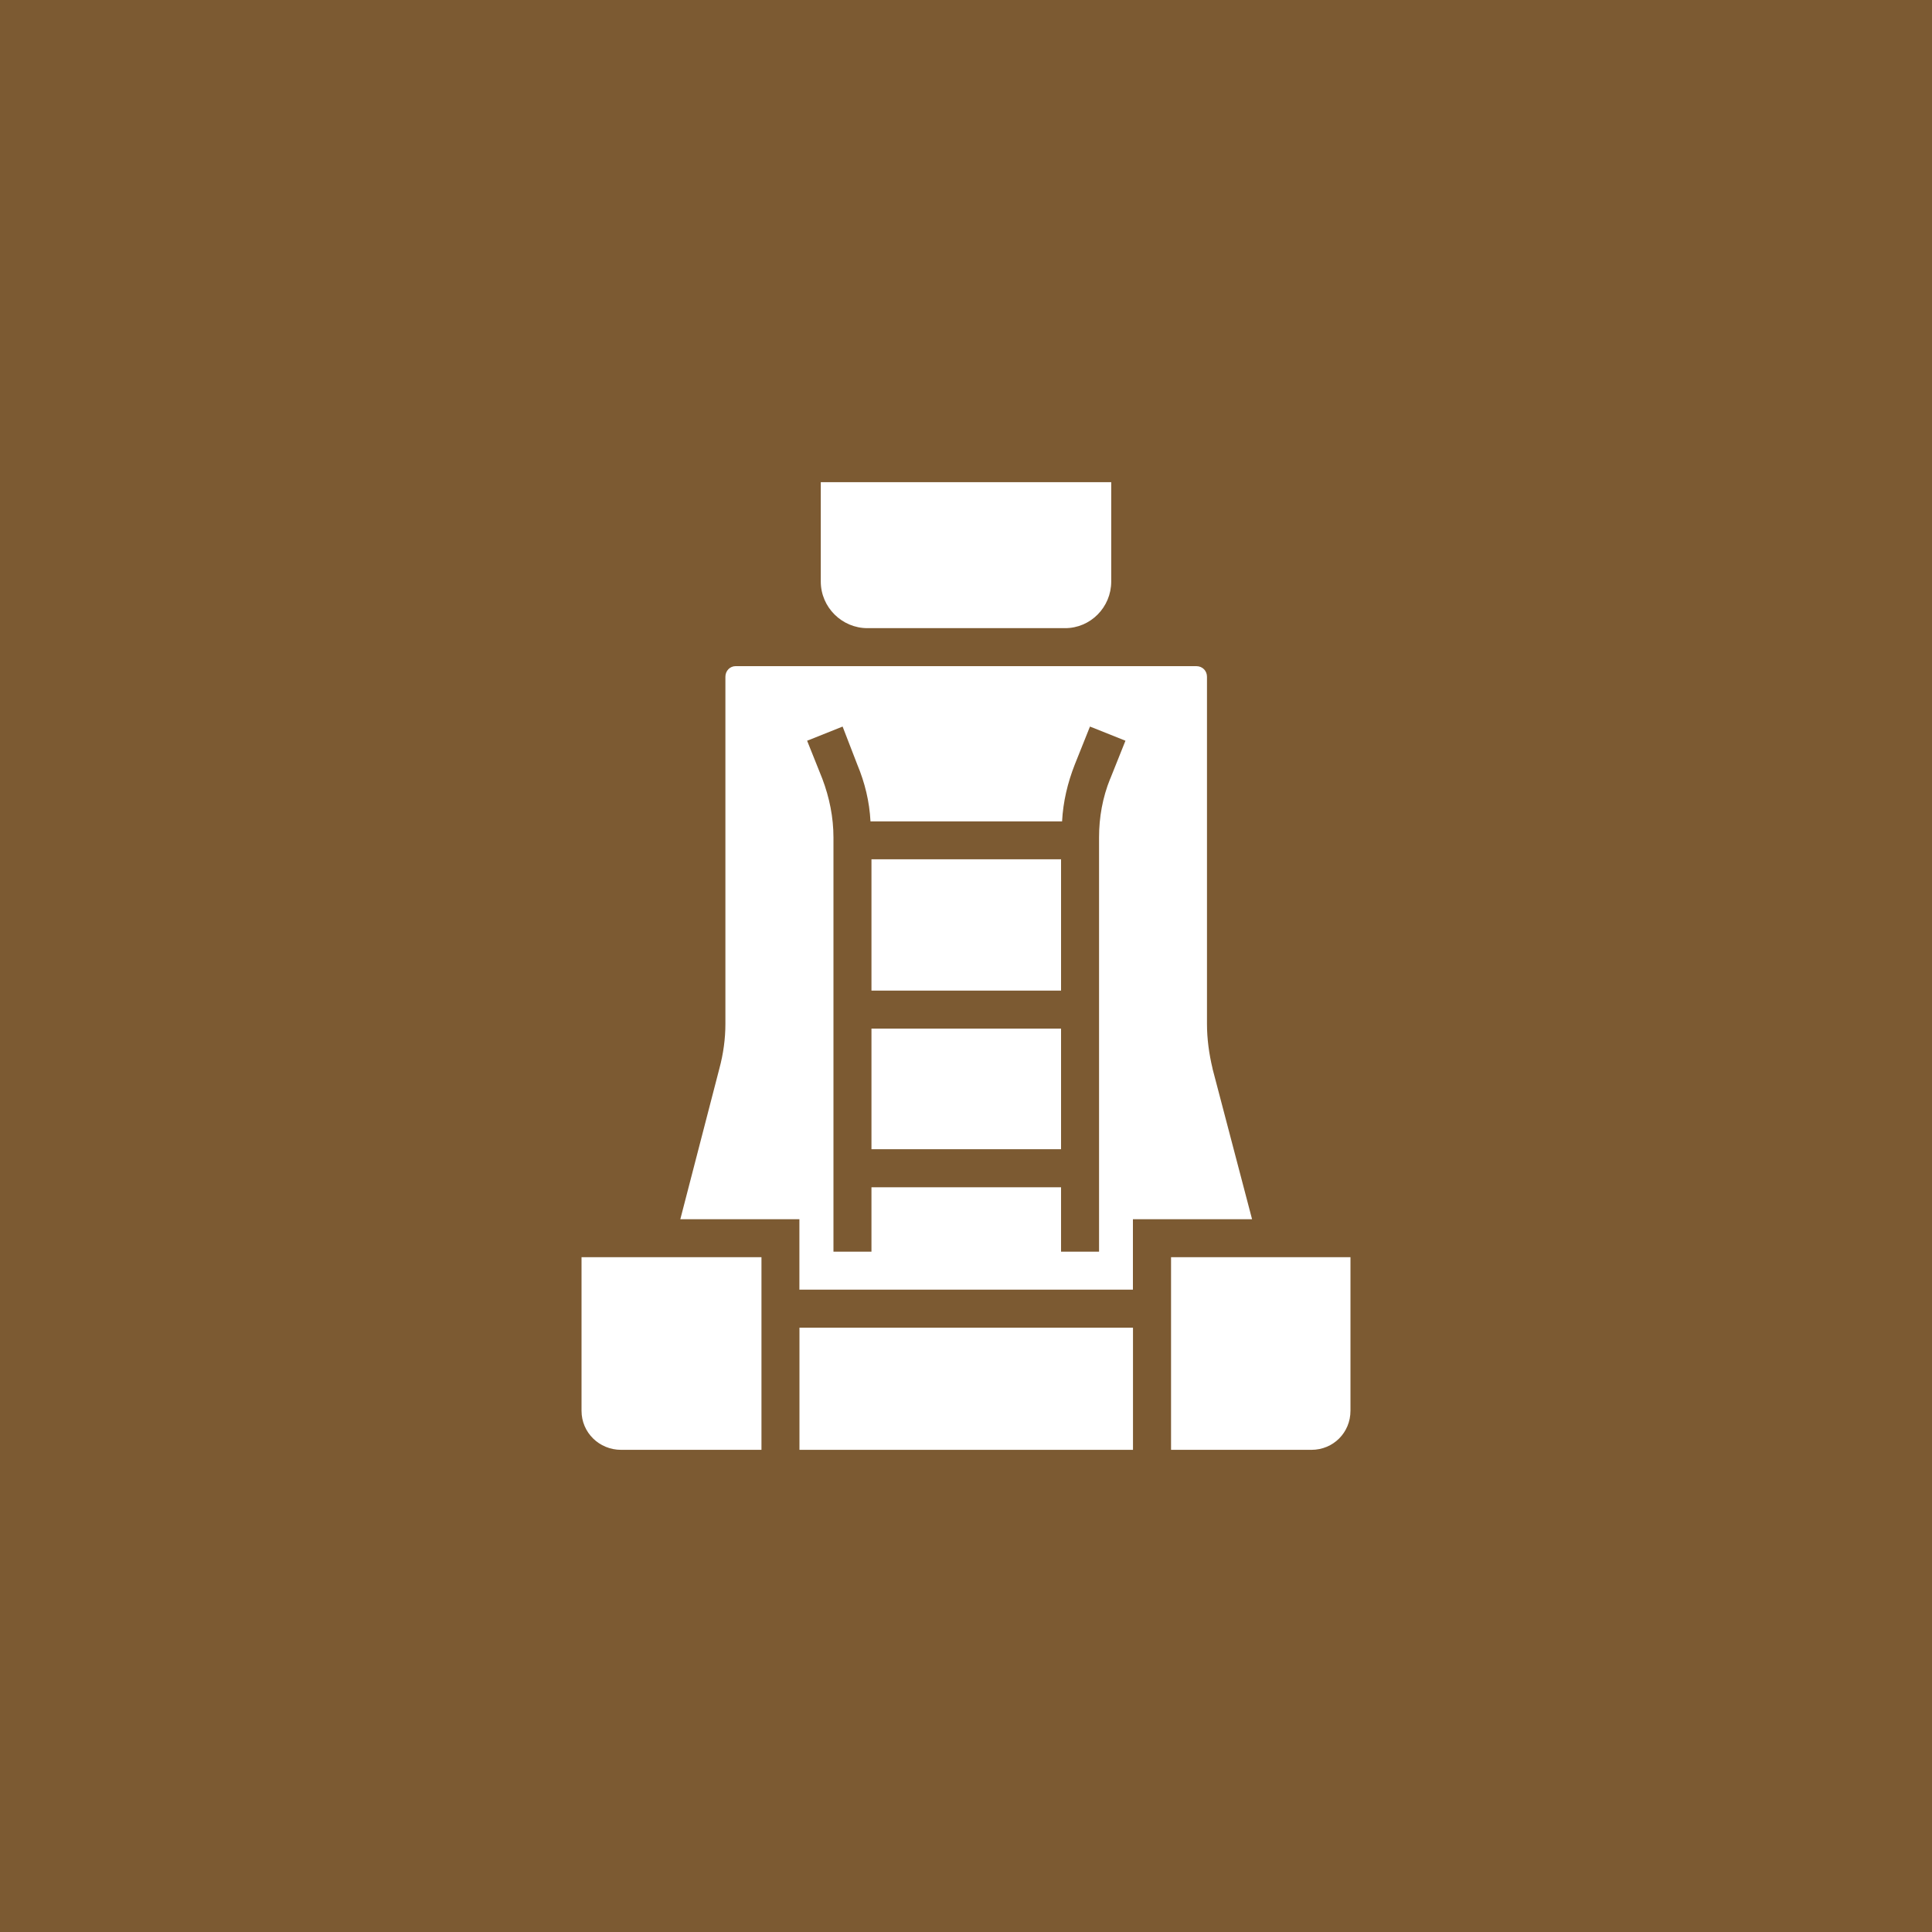 <svg xmlns="http://www.w3.org/2000/svg" id="Layer_1" data-name="Layer 1" viewBox="0 0 300 300"><defs><style> .cls-1 { fill: #7c5a32; } .cls-2 { fill: #fff; } </style></defs><rect class="cls-1" y="0" width="300" height="300"></rect><g><g><path class="cls-2" d="M209.7,195.22v23.85c0,3.38-2.67,6.06-6.06,6.06h-21.8v-29.91h27.86Z"></path><path class="cls-2" d="M118.24,195.22v29.91h-21.8c-3.39,0-6.14-2.68-6.14-6.06v-23.85h27.94Z"></path></g><rect class="cls-2" x="124.14" y="206.16" width="51.79" height="18.97"></rect><g><path class="cls-2" d="M188.29,165.94c-.55-2.28-.87-4.64-.87-6.93v-53.92c0-.94-.71-1.65-1.65-1.65h-71.55c-.86,0-1.58.71-1.58,1.65v53.92c0,2.28-.32,4.64-.94,6.93l-6.06,23.38h18.49v10.94h51.79v-10.94h18.5l-6.14-23.38ZM172.39,120.92c-1.18,2.91-1.73,5.98-1.73,9.13v64.31h-5.9v-10h-29.44v10h-5.9v-64.31c0-3.15-.63-6.22-1.73-9.13l-2.36-5.9,5.51-2.2,2.28,5.9c1.18,2.83,1.89,5.75,2.05,8.82h29.75c.16-3.07.86-5.98,1.97-8.82l2.36-5.9,5.51,2.2-2.36,5.9Z"></path><rect class="cls-2" x="135.32" y="159.72" width="29.44" height="18.73"></rect><rect class="cls-2" x="135.32" y="133.43" width="29.44" height="20.39"></rect></g><path class="cls-2" d="M172.55,74.87v15.43c0,4.01-3.23,7.24-7.16,7.24h-30.7c-3.94,0-7.24-3.23-7.24-7.24v-15.43h45.1Z"></path></g></svg>